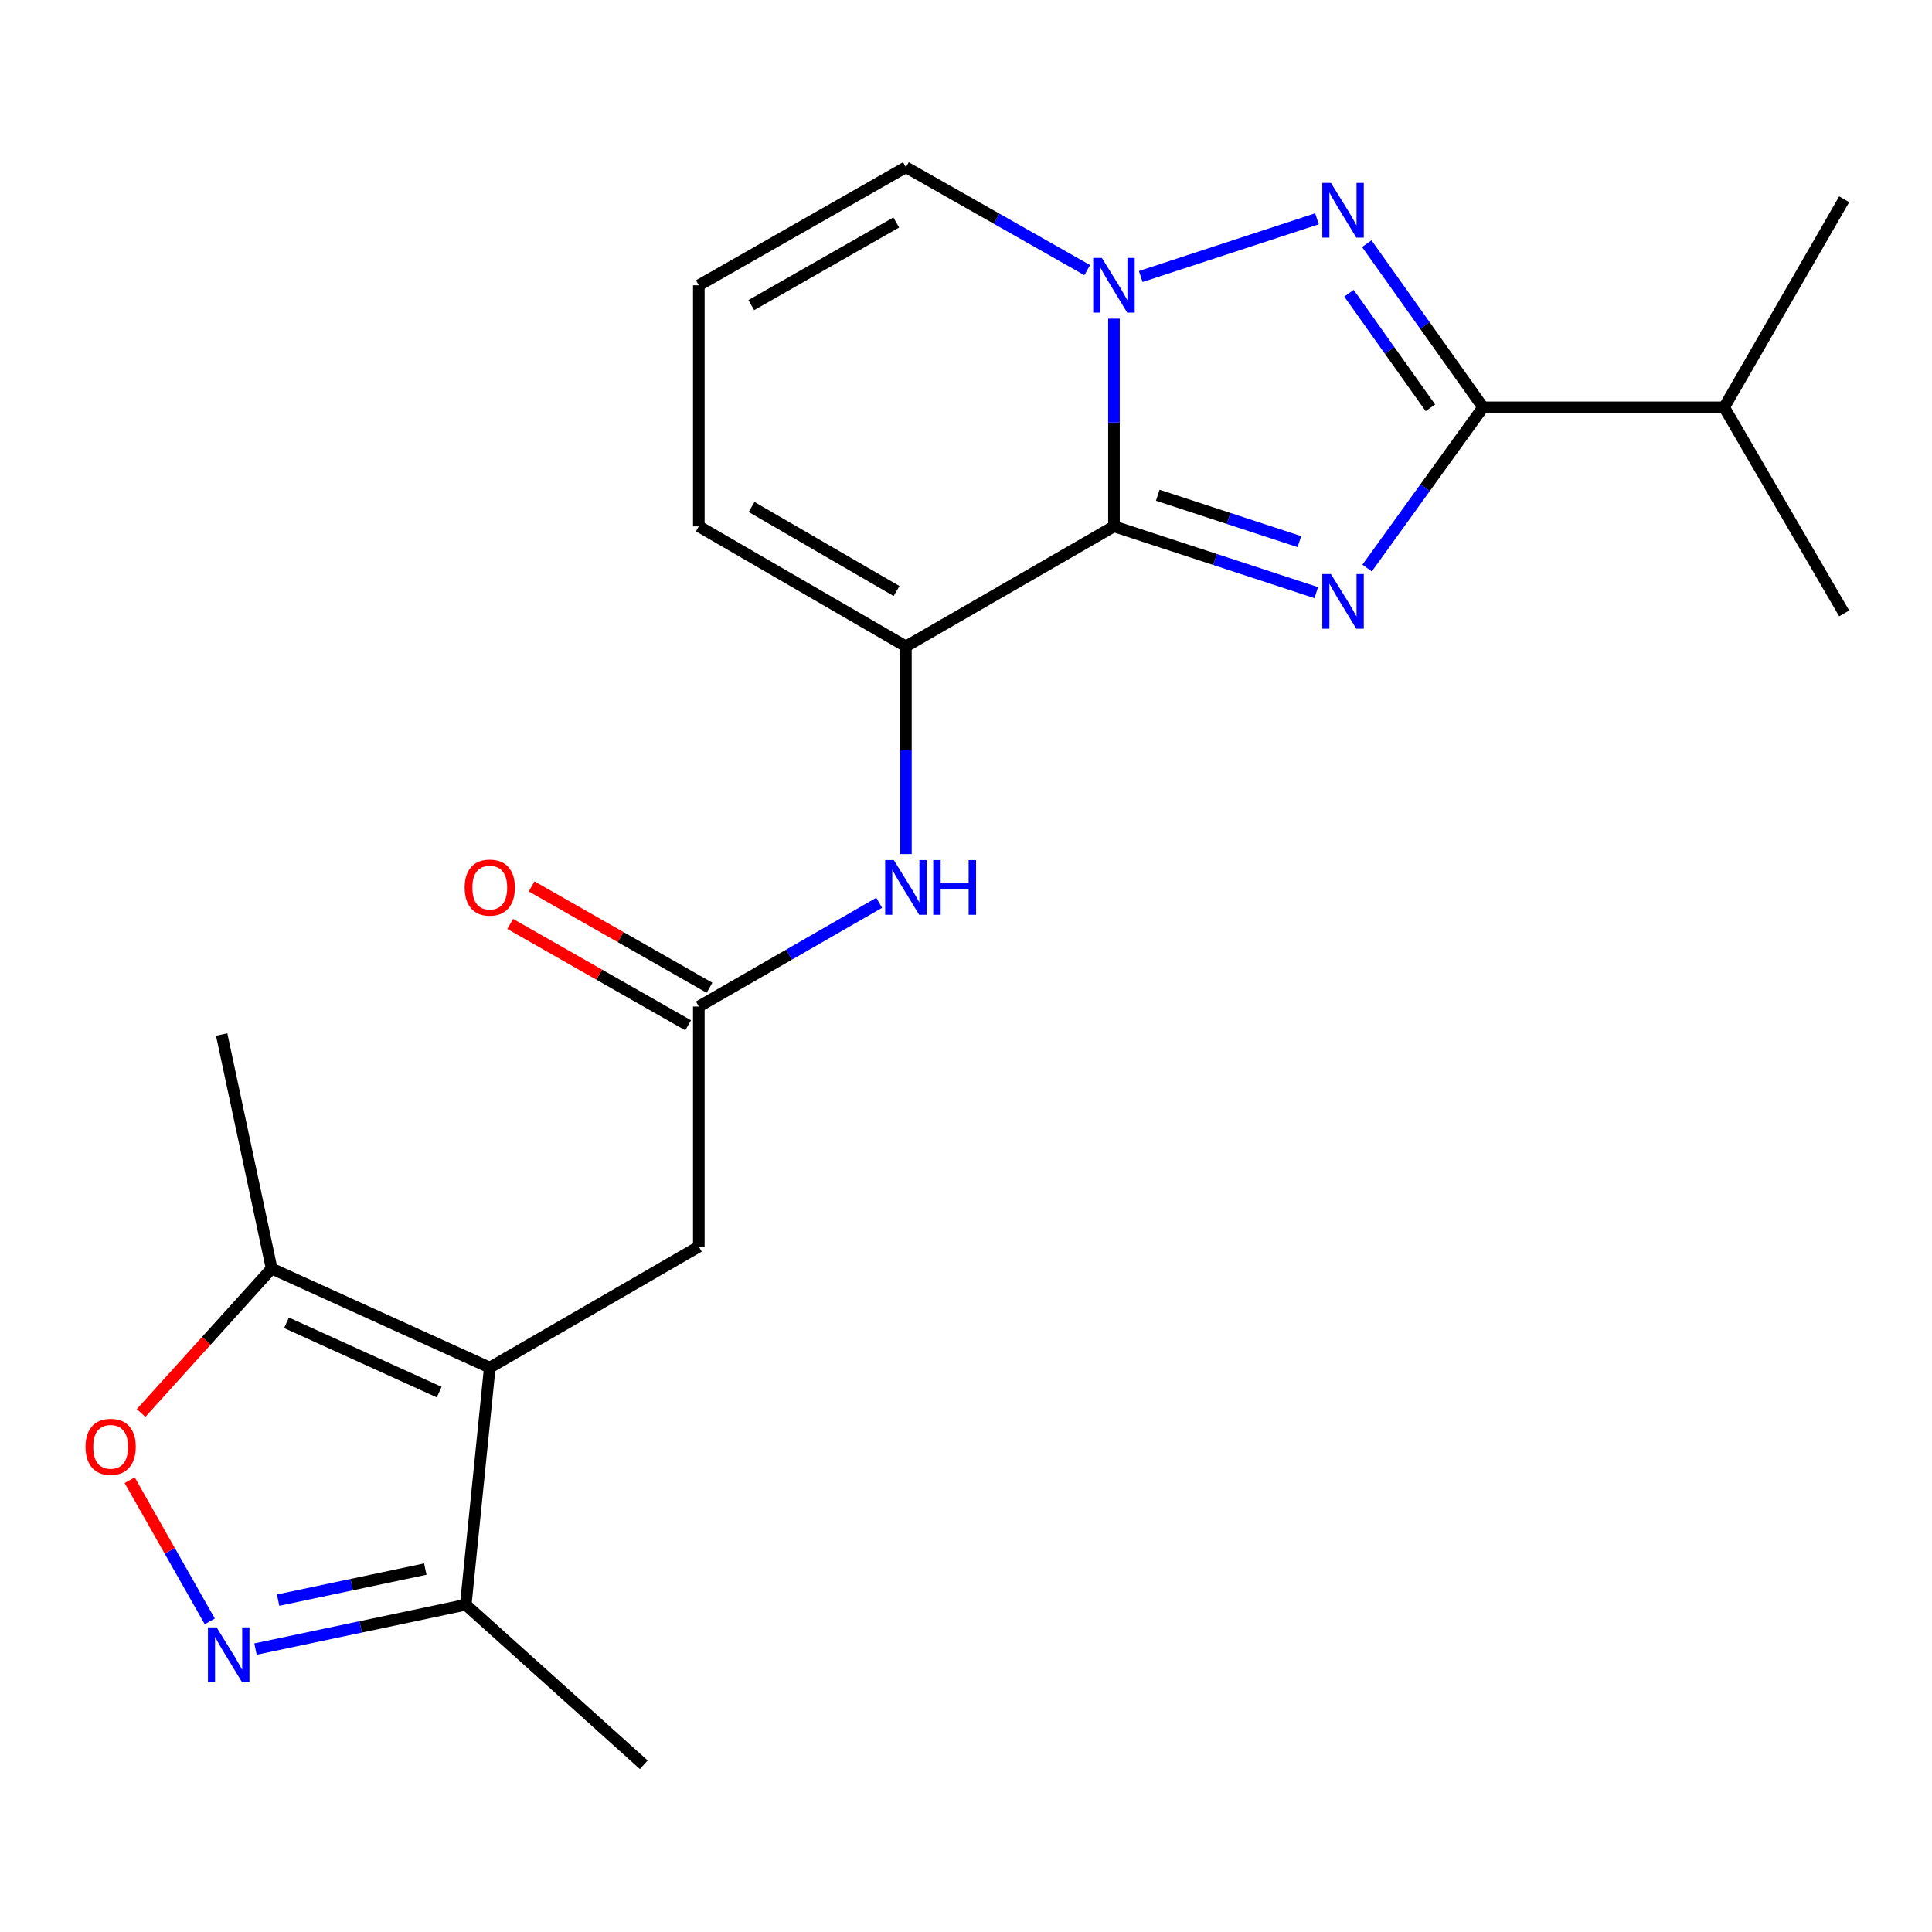 <?xml version='1.0' encoding='iso-8859-1'?>
<svg version='1.1' baseProfile='full'
              xmlns='http://www.w3.org/2000/svg'
                      xmlns:rdkit='http://www.rdkit.org/xml'
                      xmlns:xlink='http://www.w3.org/1999/xlink'
                  xml:space='preserve'
width='1000px' height='1000px' viewBox='0 0 1000 1000'>
<!-- END OF HEADER -->
<rect style='opacity:1.0;fill:#FFFFFF;stroke:none' width='1000' height='1000' x='0' y='0'> </rect>
<path class='bond-0' d='M 681.297,306.746 L 628.94,289.592' style='fill:none;fill-rule:evenodd;stroke:#0000FF;stroke-width:6px;stroke-linecap:butt;stroke-linejoin:miter;stroke-opacity:1' />
<path class='bond-0' d='M 628.94,289.592 L 576.584,272.438' style='fill:none;fill-rule:evenodd;stroke:#000000;stroke-width:6px;stroke-linecap:butt;stroke-linejoin:miter;stroke-opacity:1' />
<path class='bond-0' d='M 672.555,280.342 L 635.905,268.334' style='fill:none;fill-rule:evenodd;stroke:#0000FF;stroke-width:6px;stroke-linecap:butt;stroke-linejoin:miter;stroke-opacity:1' />
<path class='bond-0' d='M 635.905,268.334 L 599.256,256.326' style='fill:none;fill-rule:evenodd;stroke:#000000;stroke-width:6px;stroke-linecap:butt;stroke-linejoin:miter;stroke-opacity:1' />
<path class='bond-3' d='M 707.607,294.03 L 737.62,252.432' style='fill:none;fill-rule:evenodd;stroke:#0000FF;stroke-width:6px;stroke-linecap:butt;stroke-linejoin:miter;stroke-opacity:1' />
<path class='bond-3' d='M 737.62,252.432 L 767.634,210.834' style='fill:none;fill-rule:evenodd;stroke:#000000;stroke-width:6px;stroke-linecap:butt;stroke-linejoin:miter;stroke-opacity:1' />
<path class='bond-1' d='M 576.584,272.438 L 576.584,218.691' style='fill:none;fill-rule:evenodd;stroke:#000000;stroke-width:6px;stroke-linecap:butt;stroke-linejoin:miter;stroke-opacity:1' />
<path class='bond-1' d='M 576.584,218.691 L 576.584,164.944' style='fill:none;fill-rule:evenodd;stroke:#0000FF;stroke-width:6px;stroke-linecap:butt;stroke-linejoin:miter;stroke-opacity:1' />
<path class='bond-5' d='M 576.584,272.438 L 468.899,334.576' style='fill:none;fill-rule:evenodd;stroke:#000000;stroke-width:6px;stroke-linecap:butt;stroke-linejoin:miter;stroke-opacity:1' />
<path class='bond-13' d='M 562.749,139.813 L 515.824,113.186' style='fill:none;fill-rule:evenodd;stroke:#0000FF;stroke-width:6px;stroke-linecap:butt;stroke-linejoin:miter;stroke-opacity:1' />
<path class='bond-13' d='M 515.824,113.186 L 468.899,86.558' style='fill:none;fill-rule:evenodd;stroke:#000000;stroke-width:6px;stroke-linecap:butt;stroke-linejoin:miter;stroke-opacity:1' />
<path class='bond-22' d='M 590.443,143.125 L 681.661,113.248' style='fill:none;fill-rule:evenodd;stroke:#0000FF;stroke-width:6px;stroke-linecap:butt;stroke-linejoin:miter;stroke-opacity:1' />
<path class='bond-2' d='M 707.44,126.116 L 737.537,168.475' style='fill:none;fill-rule:evenodd;stroke:#0000FF;stroke-width:6px;stroke-linecap:butt;stroke-linejoin:miter;stroke-opacity:1' />
<path class='bond-2' d='M 737.537,168.475 L 767.634,210.834' style='fill:none;fill-rule:evenodd;stroke:#000000;stroke-width:6px;stroke-linecap:butt;stroke-linejoin:miter;stroke-opacity:1' />
<path class='bond-2' d='M 698.234,151.781 L 719.302,181.432' style='fill:none;fill-rule:evenodd;stroke:#0000FF;stroke-width:6px;stroke-linecap:butt;stroke-linejoin:miter;stroke-opacity:1' />
<path class='bond-2' d='M 719.302,181.432 L 740.369,211.083' style='fill:none;fill-rule:evenodd;stroke:#000000;stroke-width:6px;stroke-linecap:butt;stroke-linejoin:miter;stroke-opacity:1' />
<path class='bond-17' d='M 767.634,210.834 L 892.42,210.834' style='fill:none;fill-rule:evenodd;stroke:#000000;stroke-width:6px;stroke-linecap:butt;stroke-linejoin:miter;stroke-opacity:1' />
<path class='bond-4' d='M 253.503,707.877 L 361.71,645.242' style='fill:none;fill-rule:evenodd;stroke:#000000;stroke-width:6px;stroke-linecap:butt;stroke-linejoin:miter;stroke-opacity:1' />
<path class='bond-8' d='M 253.503,707.877 L 140.61,656.613' style='fill:none;fill-rule:evenodd;stroke:#000000;stroke-width:6px;stroke-linecap:butt;stroke-linejoin:miter;stroke-opacity:1' />
<path class='bond-8' d='M 227.32,720.555 L 148.295,684.671' style='fill:none;fill-rule:evenodd;stroke:#000000;stroke-width:6px;stroke-linecap:butt;stroke-linejoin:miter;stroke-opacity:1' />
<path class='bond-9' d='M 253.503,707.877 L 241.075,830.6' style='fill:none;fill-rule:evenodd;stroke:#000000;stroke-width:6px;stroke-linecap:butt;stroke-linejoin:miter;stroke-opacity:1' />
<path class='bond-10' d='M 468.899,334.576 L 468.899,388.317' style='fill:none;fill-rule:evenodd;stroke:#000000;stroke-width:6px;stroke-linecap:butt;stroke-linejoin:miter;stroke-opacity:1' />
<path class='bond-10' d='M 468.899,388.317 L 468.899,442.058' style='fill:none;fill-rule:evenodd;stroke:#0000FF;stroke-width:6px;stroke-linecap:butt;stroke-linejoin:miter;stroke-opacity:1' />
<path class='bond-14' d='M 468.899,334.576 L 361.71,272.438' style='fill:none;fill-rule:evenodd;stroke:#000000;stroke-width:6px;stroke-linecap:butt;stroke-linejoin:miter;stroke-opacity:1' />
<path class='bond-14' d='M 464.039,305.902 L 389.008,262.405' style='fill:none;fill-rule:evenodd;stroke:#000000;stroke-width:6px;stroke-linecap:butt;stroke-linejoin:miter;stroke-opacity:1' />
<path class='bond-6' d='M 132.252,853.559 L 186.664,842.079' style='fill:none;fill-rule:evenodd;stroke:#0000FF;stroke-width:6px;stroke-linecap:butt;stroke-linejoin:miter;stroke-opacity:1' />
<path class='bond-6' d='M 186.664,842.079 L 241.075,830.6' style='fill:none;fill-rule:evenodd;stroke:#000000;stroke-width:6px;stroke-linecap:butt;stroke-linejoin:miter;stroke-opacity:1' />
<path class='bond-6' d='M 143.958,828.227 L 182.046,820.192' style='fill:none;fill-rule:evenodd;stroke:#0000FF;stroke-width:6px;stroke-linecap:butt;stroke-linejoin:miter;stroke-opacity:1' />
<path class='bond-6' d='M 182.046,820.192 L 220.134,812.156' style='fill:none;fill-rule:evenodd;stroke:#000000;stroke-width:6px;stroke-linecap:butt;stroke-linejoin:miter;stroke-opacity:1' />
<path class='bond-24' d='M 108.587,839.231 L 87.854,802.69' style='fill:none;fill-rule:evenodd;stroke:#0000FF;stroke-width:6px;stroke-linecap:butt;stroke-linejoin:miter;stroke-opacity:1' />
<path class='bond-24' d='M 87.854,802.69 L 67.12,766.148' style='fill:none;fill-rule:evenodd;stroke:#FF0000;stroke-width:6px;stroke-linecap:butt;stroke-linejoin:miter;stroke-opacity:1' />
<path class='bond-7' d='M 73.027,731.362 L 106.819,693.988' style='fill:none;fill-rule:evenodd;stroke:#FF0000;stroke-width:6px;stroke-linecap:butt;stroke-linejoin:miter;stroke-opacity:1' />
<path class='bond-7' d='M 106.819,693.988 L 140.61,656.613' style='fill:none;fill-rule:evenodd;stroke:#000000;stroke-width:6px;stroke-linecap:butt;stroke-linejoin:miter;stroke-opacity:1' />
<path class='bond-18' d='M 140.61,656.613 L 114.736,535.468' style='fill:none;fill-rule:evenodd;stroke:#000000;stroke-width:6px;stroke-linecap:butt;stroke-linejoin:miter;stroke-opacity:1' />
<path class='bond-19' d='M 241.075,830.6 L 333.226,913.442' style='fill:none;fill-rule:evenodd;stroke:#000000;stroke-width:6px;stroke-linecap:butt;stroke-linejoin:miter;stroke-opacity:1' />
<path class='bond-11' d='M 455.067,467.291 L 408.389,494.134' style='fill:none;fill-rule:evenodd;stroke:#0000FF;stroke-width:6px;stroke-linecap:butt;stroke-linejoin:miter;stroke-opacity:1' />
<path class='bond-11' d='M 408.389,494.134 L 361.71,520.978' style='fill:none;fill-rule:evenodd;stroke:#000000;stroke-width:6px;stroke-linecap:butt;stroke-linejoin:miter;stroke-opacity:1' />
<path class='bond-12' d='M 361.71,520.978 L 361.71,645.242' style='fill:none;fill-rule:evenodd;stroke:#000000;stroke-width:6px;stroke-linecap:butt;stroke-linejoin:miter;stroke-opacity:1' />
<path class='bond-16' d='M 367.247,511.259 L 321.2,485.028' style='fill:none;fill-rule:evenodd;stroke:#000000;stroke-width:6px;stroke-linecap:butt;stroke-linejoin:miter;stroke-opacity:1' />
<path class='bond-16' d='M 321.2,485.028 L 275.153,458.797' style='fill:none;fill-rule:evenodd;stroke:#FF0000;stroke-width:6px;stroke-linecap:butt;stroke-linejoin:miter;stroke-opacity:1' />
<path class='bond-16' d='M 356.174,530.696 L 310.127,504.465' style='fill:none;fill-rule:evenodd;stroke:#000000;stroke-width:6px;stroke-linecap:butt;stroke-linejoin:miter;stroke-opacity:1' />
<path class='bond-16' d='M 310.127,504.465 L 264.08,478.234' style='fill:none;fill-rule:evenodd;stroke:#FF0000;stroke-width:6px;stroke-linecap:butt;stroke-linejoin:miter;stroke-opacity:1' />
<path class='bond-23' d='M 468.899,86.558 L 361.71,147.664' style='fill:none;fill-rule:evenodd;stroke:#000000;stroke-width:6px;stroke-linecap:butt;stroke-linejoin:miter;stroke-opacity:1' />
<path class='bond-23' d='M 463.899,115.157 L 388.867,157.932' style='fill:none;fill-rule:evenodd;stroke:#000000;stroke-width:6px;stroke-linecap:butt;stroke-linejoin:miter;stroke-opacity:1' />
<path class='bond-15' d='M 361.71,272.438 L 361.71,147.664' style='fill:none;fill-rule:evenodd;stroke:#000000;stroke-width:6px;stroke-linecap:butt;stroke-linejoin:miter;stroke-opacity:1' />
<path class='bond-20' d='M 892.42,210.834 L 954.545,103.136' style='fill:none;fill-rule:evenodd;stroke:#000000;stroke-width:6px;stroke-linecap:butt;stroke-linejoin:miter;stroke-opacity:1' />
<path class='bond-21' d='M 892.42,210.834 L 954.545,317.488' style='fill:none;fill-rule:evenodd;stroke:#000000;stroke-width:6px;stroke-linecap:butt;stroke-linejoin:miter;stroke-opacity:1' />
<path  class='atom-0' d='M 688.896 297.126
L 698.176 312.126
Q 699.096 313.606, 700.576 316.286
Q 702.056 318.966, 702.136 319.126
L 702.136 297.126
L 705.896 297.126
L 705.896 325.446
L 702.016 325.446
L 692.056 309.046
Q 690.896 307.126, 689.656 304.926
Q 688.456 302.726, 688.096 302.046
L 688.096 325.446
L 684.416 325.446
L 684.416 297.126
L 688.896 297.126
' fill='#0000FF'/>
<path  class='atom-2' d='M 570.324 133.504
L 579.604 148.504
Q 580.524 149.984, 582.004 152.664
Q 583.484 155.344, 583.564 155.504
L 583.564 133.504
L 587.324 133.504
L 587.324 161.824
L 583.444 161.824
L 573.484 145.424
Q 572.324 143.504, 571.084 141.304
Q 569.884 139.104, 569.524 138.424
L 569.524 161.824
L 565.844 161.824
L 565.844 133.504
L 570.324 133.504
' fill='#0000FF'/>
<path  class='atom-3' d='M 688.896 94.668
L 698.176 109.668
Q 699.096 111.148, 700.576 113.828
Q 702.056 116.508, 702.136 116.668
L 702.136 94.668
L 705.896 94.668
L 705.896 122.988
L 702.016 122.988
L 692.056 106.588
Q 690.896 104.668, 689.656 102.468
Q 688.456 100.268, 688.096 99.588
L 688.096 122.988
L 684.416 122.988
L 684.416 94.668
L 688.896 94.668
' fill='#0000FF'/>
<path  class='atom-7' d='M 112.117 842.326
L 121.397 857.326
Q 122.317 858.806, 123.797 861.486
Q 125.277 864.166, 125.357 864.326
L 125.357 842.326
L 129.117 842.326
L 129.117 870.646
L 125.237 870.646
L 115.277 854.246
Q 114.117 852.326, 112.877 850.126
Q 111.677 847.926, 111.317 847.246
L 111.317 870.646
L 107.637 870.646
L 107.637 842.326
L 112.117 842.326
' fill='#0000FF'/>
<path  class='atom-8' d='M 44.271 748.869
Q 44.271 742.069, 47.631 738.269
Q 50.991 734.469, 57.271 734.469
Q 63.551 734.469, 66.911 738.269
Q 70.271 742.069, 70.271 748.869
Q 70.271 755.749, 66.871 759.669
Q 63.471 763.549, 57.271 763.549
Q 51.031 763.549, 47.631 759.669
Q 44.271 755.789, 44.271 748.869
M 57.271 760.349
Q 61.591 760.349, 63.911 757.469
Q 66.271 754.549, 66.271 748.869
Q 66.271 743.309, 63.911 740.509
Q 61.591 737.669, 57.271 737.669
Q 52.951 737.669, 50.591 740.469
Q 48.271 743.269, 48.271 748.869
Q 48.271 754.589, 50.591 757.469
Q 52.951 760.349, 57.271 760.349
' fill='#FF0000'/>
<path  class='atom-11' d='M 462.639 445.177
L 471.919 460.177
Q 472.839 461.657, 474.319 464.337
Q 475.799 467.017, 475.879 467.177
L 475.879 445.177
L 479.639 445.177
L 479.639 473.497
L 475.759 473.497
L 465.799 457.097
Q 464.639 455.177, 463.399 452.977
Q 462.199 450.777, 461.839 450.097
L 461.839 473.497
L 458.159 473.497
L 458.159 445.177
L 462.639 445.177
' fill='#0000FF'/>
<path  class='atom-11' d='M 483.039 445.177
L 486.879 445.177
L 486.879 457.217
L 501.359 457.217
L 501.359 445.177
L 505.199 445.177
L 505.199 473.497
L 501.359 473.497
L 501.359 460.417
L 486.879 460.417
L 486.879 473.497
L 483.039 473.497
L 483.039 445.177
' fill='#0000FF'/>
<path  class='atom-17' d='M 240.503 459.417
Q 240.503 452.617, 243.863 448.817
Q 247.223 445.017, 253.503 445.017
Q 259.783 445.017, 263.143 448.817
Q 266.503 452.617, 266.503 459.417
Q 266.503 466.297, 263.103 470.217
Q 259.703 474.097, 253.503 474.097
Q 247.263 474.097, 243.863 470.217
Q 240.503 466.337, 240.503 459.417
M 253.503 470.897
Q 257.823 470.897, 260.143 468.017
Q 262.503 465.097, 262.503 459.417
Q 262.503 453.857, 260.143 451.057
Q 257.823 448.217, 253.503 448.217
Q 249.183 448.217, 246.823 451.017
Q 244.503 453.817, 244.503 459.417
Q 244.503 465.137, 246.823 468.017
Q 249.183 470.897, 253.503 470.897
' fill='#FF0000'/>
</svg>
